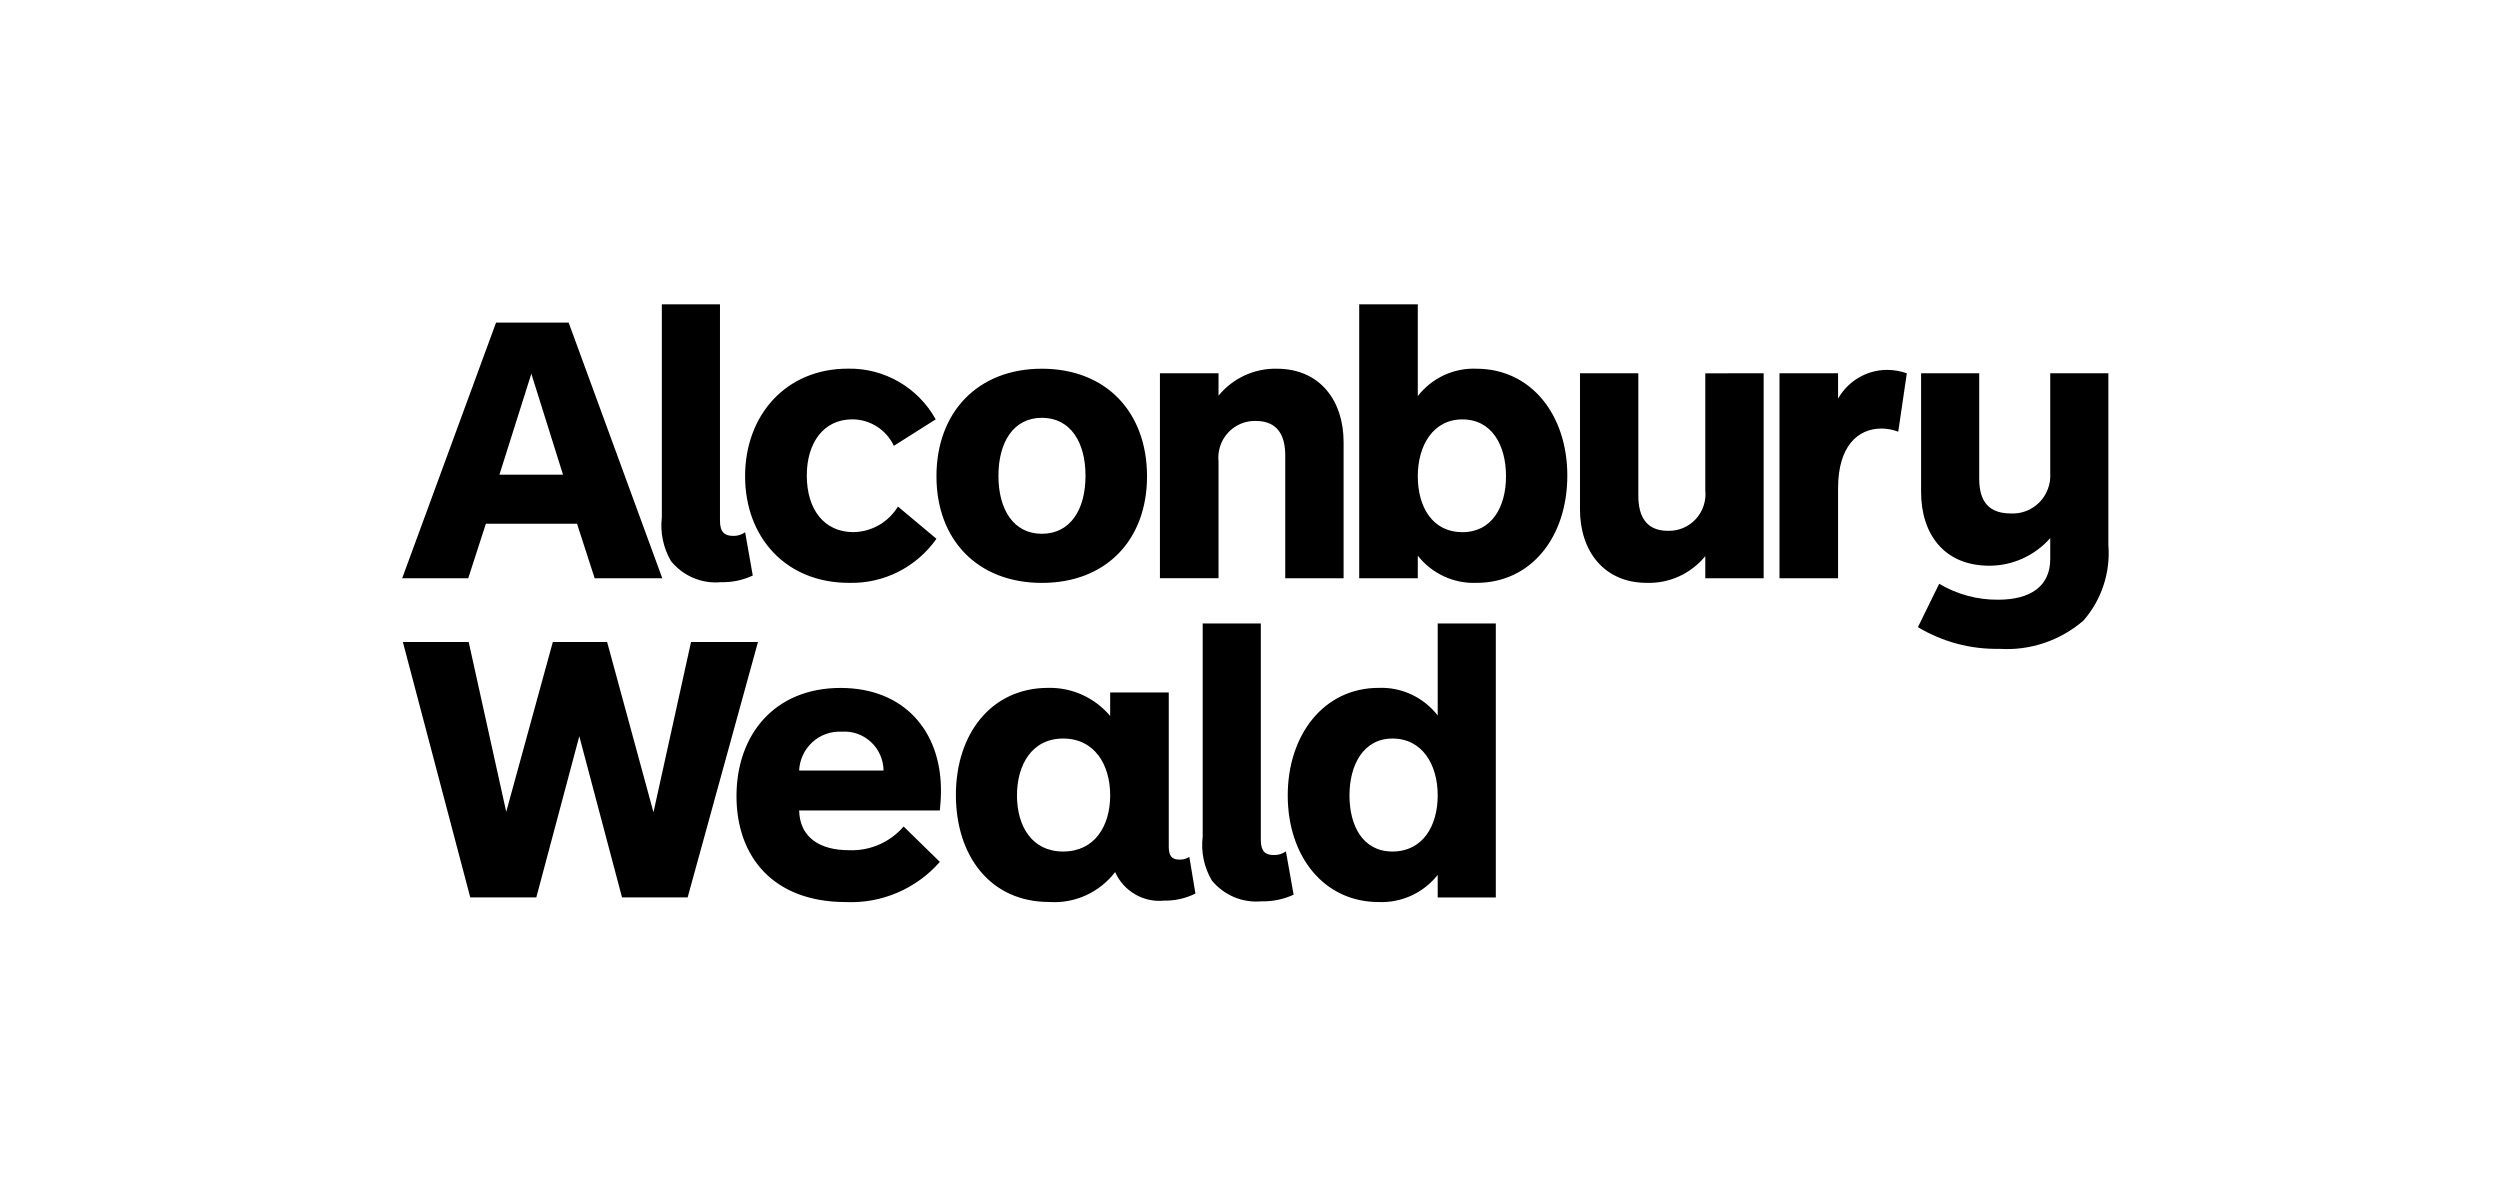 <svg xmlns:xlink="http://www.w3.org/1999/xlink" xmlns="http://www.w3.org/2000/svg" version="1.1" viewBox="0 0 230 110" height="110px" width="230px">
    <title>client-alconbury-weald</title>
    <g fill-rule="evenodd" fill="none" stroke-width="1" stroke="none" id="client-alconbury-weald">
        <path fill-rule="nonzero" fill="currentColor" d="M77.33,63.29 C83.179,63.29 86.569,67.259 86.569,72.72 C86.569,73.491 86.507,74.099 86.466,74.564 L86.466,74.564 L73.521,74.564 C73.584,77.064 75.437,78.218 78.1,78.218 C80.02,78.302 81.872,77.499 83.136,76.039 L83.136,76.039 L86.466,79.294 C84.286,81.775 81.113,83.133 77.829,82.99 C71.107,82.99 67.757,78.789 67.757,73.244 C67.757,67.573 71.277,63.29 77.33,63.29 Z M96.432,63.284 C98.621,63.235 100.716,64.184 102.135,65.867 L102.135,65.867 L102.135,63.704 L107.526,63.704 L107.526,77.904 C107.526,78.766 107.837,79.081 108.482,79.081 C108.814,79.105 109.144,79.017 109.419,78.829 L109.419,78.829 L109.979,82.206 C109.087,82.651 108.102,82.875 107.107,82.858 C105.199,83.051 103.382,81.995 102.591,80.232 C101.153,82.109 98.884,83.14 96.538,82.984 C91.084,82.984 87.942,78.72 87.942,73.133 C87.942,67.526 91.188,63.284 96.432,63.284 Z M137.616,57.361 L137.616,82.567 L132.269,82.567 L132.269,80.49 C130.956,82.148 128.939,83.076 126.838,82.988 C121.801,82.988 118.472,78.788 118.472,73.181 C118.472,67.589 121.801,63.284 126.838,63.284 C128.947,63.202 130.967,64.147 132.269,65.825 L132.269,65.825 L132.269,57.361 L137.616,57.361 Z M115.995,57.361 L115.995,77.277 C115.995,78.327 116.411,78.663 117.181,78.663 C117.582,78.677 117.976,78.559 118.305,78.327 L119.013,82.312 C118.086,82.738 117.076,82.947 116.058,82.922 C114.308,83.084 112.594,82.361 111.479,80.991 C110.768,79.776 110.476,78.358 110.647,76.959 L110.647,57.361 L115.995,57.361 Z M43.118,59.062 L46.573,74.687 L50.86,59.062 L55.854,59.062 L60.12,74.73 L63.575,59.062 L69.734,59.062 L63.262,82.563 L57.227,82.563 L53.295,67.736 L49.34,82.563 L43.264,82.563 L37.063,59.062 L43.118,59.062 Z M128.106,67.945 C125.443,67.945 124.152,70.364 124.152,73.174 C124.152,76.009 125.402,78.34 128.106,78.34 C130.874,78.34 132.269,76.01 132.269,73.174 C132.269,70.318 130.833,67.945 128.106,67.945 Z M97.807,67.945 C94.935,67.945 93.562,70.364 93.562,73.174 C93.562,76.009 94.935,78.34 97.807,78.34 C100.7,78.34 102.135,76.01 102.136,73.174 C102.136,70.318 100.678,67.945 97.807,67.945 Z M77.664,67.306 L77.437,67.316 C76.447,67.261 75.477,67.607 74.742,68.278 C74.006,68.949 73.567,69.888 73.521,70.887 L73.521,70.887 L81.287,70.886 C81.275,69.887 80.855,68.938 80.126,68.262 C79.397,67.586 78.424,67.244 77.437,67.316 Z M182.088,34.343 L182.088,44.025 C182.088,45.62 182.567,47.238 184.981,47.238 C185.966,47.294 186.928,46.922 187.624,46.215 C188.32,45.509 188.683,44.536 188.622,43.542 L188.622,34.343 L193.97,34.343 L193.97,50.136 C194.172,52.671 193.347,55.179 191.682,57.088 C189.536,58.942 186.758,59.877 183.939,59.693 C181.307,59.746 178.711,59.055 176.448,57.697 L178.404,53.707 C180.049,54.685 181.926,55.192 183.835,55.173 C186.77,55.173 188.622,53.951 188.622,51.435 L188.622,49.505 C187.201,51.119 185.164,52.044 183.024,52.046 C178.8,52.046 176.74,49.064 176.74,45.262 L176.74,34.343 L182.088,34.343 Z M130.437,28 L130.437,36.443 C131.727,34.776 133.733,33.838 135.827,33.922 C140.863,33.922 144.193,38.165 144.193,43.753 C144.193,49.36 140.904,53.624 135.827,53.624 C133.739,53.701 131.739,52.774 130.437,51.125 L130.437,51.125 L130.437,53.202 L125.047,53.202 L125.047,28 L130.437,28 Z M95.851,33.922 C101.761,33.922 105.525,37.913 105.527,43.819 C105.527,49.679 101.761,53.627 95.851,53.627 C89.961,53.627 86.154,49.684 86.154,43.819 C86.154,37.913 89.961,33.922 95.851,33.922 Z M150.727,34.343 L150.727,45.62 C150.727,47.238 151.268,48.834 153.433,48.834 C154.404,48.87 155.343,48.479 156.006,47.762 C156.669,47.044 156.99,46.072 156.887,45.096 L156.887,34.344 L162.256,34.343 L162.256,53.202 L156.887,53.202 L156.887,51.165 C155.564,52.782 153.573,53.69 151.497,53.622 C147.543,53.622 145.359,50.662 145.359,46.881 L145.359,34.343 L150.727,34.343 Z M86.086,38.58 L82.236,41.016 C81.532,39.527 80.043,38.579 78.408,38.58 C75.765,38.58 74.225,40.744 74.225,43.747 C74.225,46.876 75.827,48.955 78.511,48.955 C80.187,48.933 81.735,48.045 82.611,46.603 L86.154,49.569 C84.307,52.192 81.287,53.712 78.1,53.622 C72.289,53.622 68.548,49.422 68.548,43.814 C68.548,38.165 72.335,33.917 77.991,33.917 C81.336,33.843 84.449,35.636 86.086,38.58 Z M66.238,28 L66.238,47.916 C66.238,48.966 66.675,49.302 67.449,49.302 C67.843,49.316 68.231,49.198 68.552,48.966 L69.255,52.95 C68.337,53.379 67.333,53.588 66.322,53.561 C64.561,53.725 62.835,52.992 61.721,51.606 C61.02,50.396 60.728,48.988 60.889,47.595 L60.889,28 L66.238,28 Z M52.316,29.68 L60.932,53.202 L54.71,53.202 L53.086,48.183 L44.7,48.183 L43.076,53.202 L37,53.202 L45.636,29.68 L52.316,29.68 Z M117.473,33.922 C121.448,33.922 123.611,36.884 123.611,40.665 L123.611,53.202 L118.243,53.202 L118.243,41.904 C118.243,40.286 117.702,38.727 115.537,38.727 C114.57,38.698 113.637,39.093 112.979,39.81 C112.321,40.526 112.002,41.494 112.104,42.466 L112.104,53.197 L106.714,53.197 L106.714,34.343 L112.104,34.343 L112.104,36.4 C113.424,34.79 115.402,33.877 117.473,33.922 Z M173.618,34.029 C174.235,34.031 174.847,34.137 175.428,34.343 L174.638,39.719 C174.146,39.527 173.624,39.428 173.098,39.426 C170.892,39.426 169.103,41.085 169.103,44.907 L169.103,53.202 L163.713,53.202 L163.713,34.343 L169.103,34.343 L169.103,36.675 C170.029,35.04 171.752,34.03 173.618,34.029 Z M95.851,38.438 C93.251,38.438 91.856,40.665 91.856,43.773 C91.856,46.881 93.25,49.108 95.851,49.108 C98.472,49.108 99.867,46.881 99.867,43.773 C99.867,40.665 98.472,38.438 95.851,38.438 Z M134.536,38.585 C131.852,38.585 130.437,40.98 130.437,43.814 C130.437,46.671 131.811,48.96 134.536,48.96 C137.263,48.96 138.553,46.628 138.553,43.814 C138.553,40.98 137.263,38.585 134.536,38.585 Z M48.883,34.382 L45.948,43.668 L51.796,43.668 L48.883,34.382 Z"></path>
    </g>
</svg>